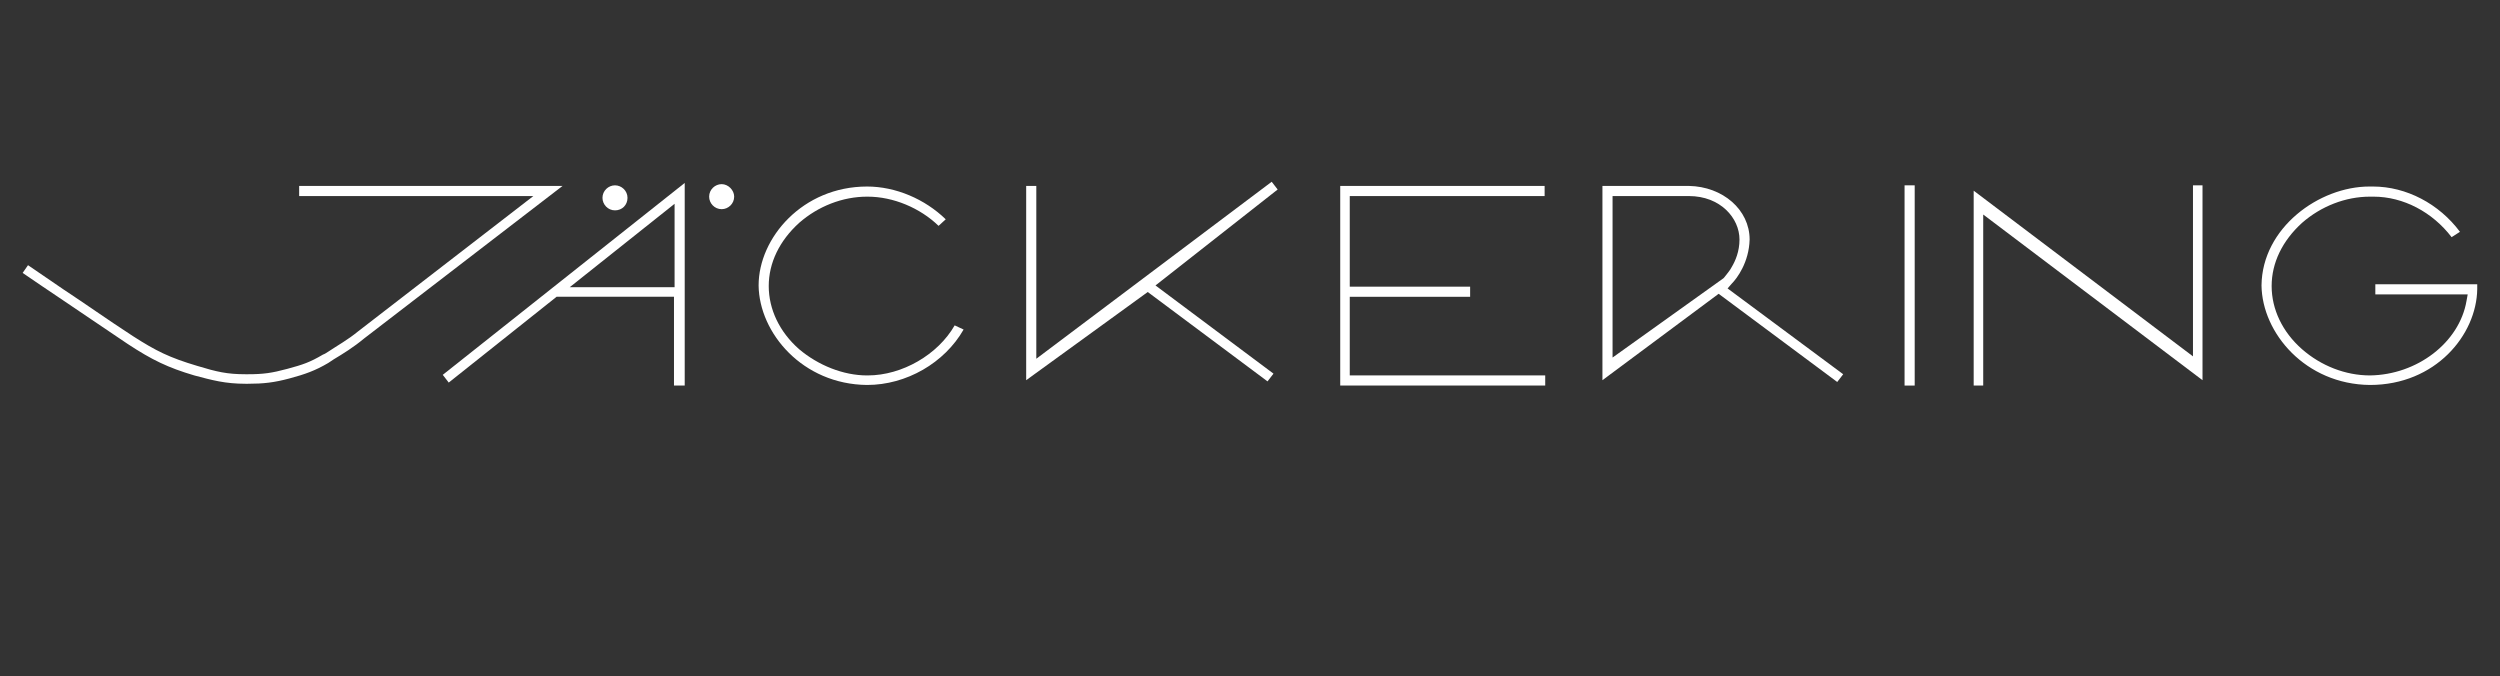 <?xml version="1.0" encoding="UTF-8" standalone="no"?>
<svg xmlns="http://www.w3.org/2000/svg" xmlns:xlink="http://www.w3.org/1999/xlink" xmlns:serif="http://www.serif.com/" width="100%" height="100%" viewBox="0 0 1748 473" version="1.1" xml:space="preserve" style="fill-rule:evenodd;clip-rule:evenodd;stroke-linejoin:round;stroke-miterlimit:2;">
  <rect x="0" y="0" width="1748" height="473" fill="#333333" stroke="none"/>
  <g>
    <g>
      <path d="M1581.25,199.583c0.417,33.334 30.833,69.167 75.833,69.584c45.834,-0 74.584,-35 75,-67.084l0,-3.333l-71.25,-0l0,7.083l64.584,0l-0.834,4.584c-5,29.166 -34.583,51.666 -67.5,52.083c-17.083,0 -34.166,-6.667 -47.5,-18.333c-13.75,-12.084 -21.25,-27.917 -21.25,-44.167c0,-16.25 7.5,-31.667 21.25,-44.167c13.334,-11.666 30.417,-18.333 47.5,-18.333l2.5,0c20.834,0 41.25,10.833 54.584,28.333l5.833,-3.75c-14.583,-19.583 -37.5,-31.666 -60.833,-31.666l-2.5,-0c-35,-0 -75,28.75 -75.417,69.166Z" style="fill:#fff;fill-rule:nonzero;"></path>
    </g>
    <g>
      <path d="M1379.58,269.583l7.084,0l-0,-119.583l153.333,115.833l0,-136.25l-6.667,0l0,119.584l-153.333,-115.834l-0,136.25l-0.417,0Z" style="fill:#fff;fill-rule:nonzero;"></path>
    </g>
    <g>
      <rect x="1331.67" y="129.583" width="7.083" height="140" style="fill:#fff;fill-rule:nonzero;"></rect>
    </g>
    <g>
      <path d="M1201.67,205.417l82.916,61.666l4.167,-5.416l-80.833,-60l2.916,-3.334c3.75,-3.75 12.084,-15 12.5,-30.833c0,-20.833 -18.75,-37.083 -42.5,-37.5l-60.416,0l-0,135.833l81.25,-60.416Zm-74.167,44.583l0,-112.917l53.333,0c22.084,0 35.417,15.417 35.417,30.417c0,8.333 -2.917,15 -5.417,19.167c-1.25,2.5 -2.916,4.166 -3.75,5.416c-1.25,1.667 -1.666,2.084 -1.666,2.084l-0.417,0.416l-77.5,55.417Z" style="fill:#fff;fill-rule:nonzero;"></path>
    </g>
    <g>
      <path d="M936.667,269.583l143.75,0l-0,-7.083l-136.667,0l0,-55l84.167,0l-0,-7.083l-84.167,-0l0,-63.334l136.25,0l0,-7.083l-142.917,0l0,139.583l-0.416,0Z" style="fill:#fff;fill-rule:nonzero;"></path>
    </g>
    <g>
      <path d="M802.5,204.167l83.75,62.5l4.167,-5.417l-82.5,-61.667l85.416,-67.083l-4.166,-5.417l-164.584,123.75l0,-120.833l-7.083,-0l-0,135.833l85,-61.666Z" style="fill:#fff;fill-rule:nonzero;"></path>
    </g>
    <g>
      <path d="M530.417,199.583c0.416,33.334 30.833,69.167 75.833,69.584c27.5,-0 54.167,-15.417 67.5,-38.75l-6.25,-2.917c-11.667,20.417 -36.667,35 -60.833,35l-0.417,0c-16.667,0 -34.167,-7.083 -47.5,-18.333c-13.75,-12.084 -21.25,-27.917 -21.25,-44.167c0,-16.25 7.5,-31.667 21.25,-44.167c13.333,-11.666 30.417,-18.333 47.5,-18.333l0.417,-0c17.916,-0 36.666,7.917 49.583,20.417l5,-4.584c-14.583,-14.166 -35,-22.916 -55,-22.916c-45,-0 -75.833,35.833 -75.833,69.166Z" style="fill:#fff;fill-rule:nonzero;"></path>
    </g>
    <g>
      <path d="M15.833,190.833c9.584,6.667 17.917,12.084 25.834,17.5c15,10 28.75,19.584 47.5,32.084c17.083,11.25 28.333,16.666 46.666,22.083c12.5,3.333 21.667,5.833 35.834,5.833l1.666,0c10.834,0 18.334,-0.833 29.167,-3.75c10.833,-2.916 17.917,-5.416 27.083,-10.833c1.25,-0.833 2.5,-1.667 3.75,-2.5c6.25,-3.75 13.75,-8.333 21.25,-14.583l138.75,-106.667l-184.166,0l-0,7.083l163.75,0l-122.5,94.584c-7.084,5.833 -14.584,10 -20.834,14.166c-1.25,0.834 -2.5,1.667 -3.75,2.084c-9.166,5.416 -14.166,7.083 -25,10c-10.833,2.916 -16.666,3.75 -27.5,3.75l-1.666,-0c-12.917,-0 -20,-1.667 -33.75,-5.834c-19.584,-5.833 -28.75,-10.416 -45,-20.833c-19.167,-12.5 -32.5,-22.083 -48.334,-32.5c-7.916,-5.417 -15.833,-10.833 -25,-17.083l-3.75,5.416Z" style="fill:#fff;fill-rule:nonzero;"></path>
    </g>
    <g>
      <path d="M471.25,269.583l7.5,0l0,-141.666l-169.167,134.166l4.167,5.417l75.417,-60l82.083,0l0,62.083Zm0.417,-68.75l-73.334,0l73.334,-58.333l-0,58.333Z" style="fill:#fff;fill-rule:nonzero;"></path>
    </g>
    <g>
      <path d="M430,129.583c-4.583,0 -8.75,3.75 -8.75,8.75c0,4.584 3.75,8.75 8.75,8.75c5,0 8.75,-3.75 8.75,-8.75c0,-5 -4.167,-8.75 -8.75,-8.75Z" style="fill:#fff;fill-rule:nonzero;"></path>
    </g>
    <g>
      <path d="M504.583,128.75c-4.583,0 -8.75,3.75 -8.75,8.75c0,4.583 3.75,8.75 8.75,8.75c4.584,0 8.75,-3.75 8.75,-8.75c0,-4.583 -4.166,-8.75 -8.75,-8.75Z" style="fill:#fff;fill-rule:nonzero;"></path>
    </g>
  </g>
</svg>
